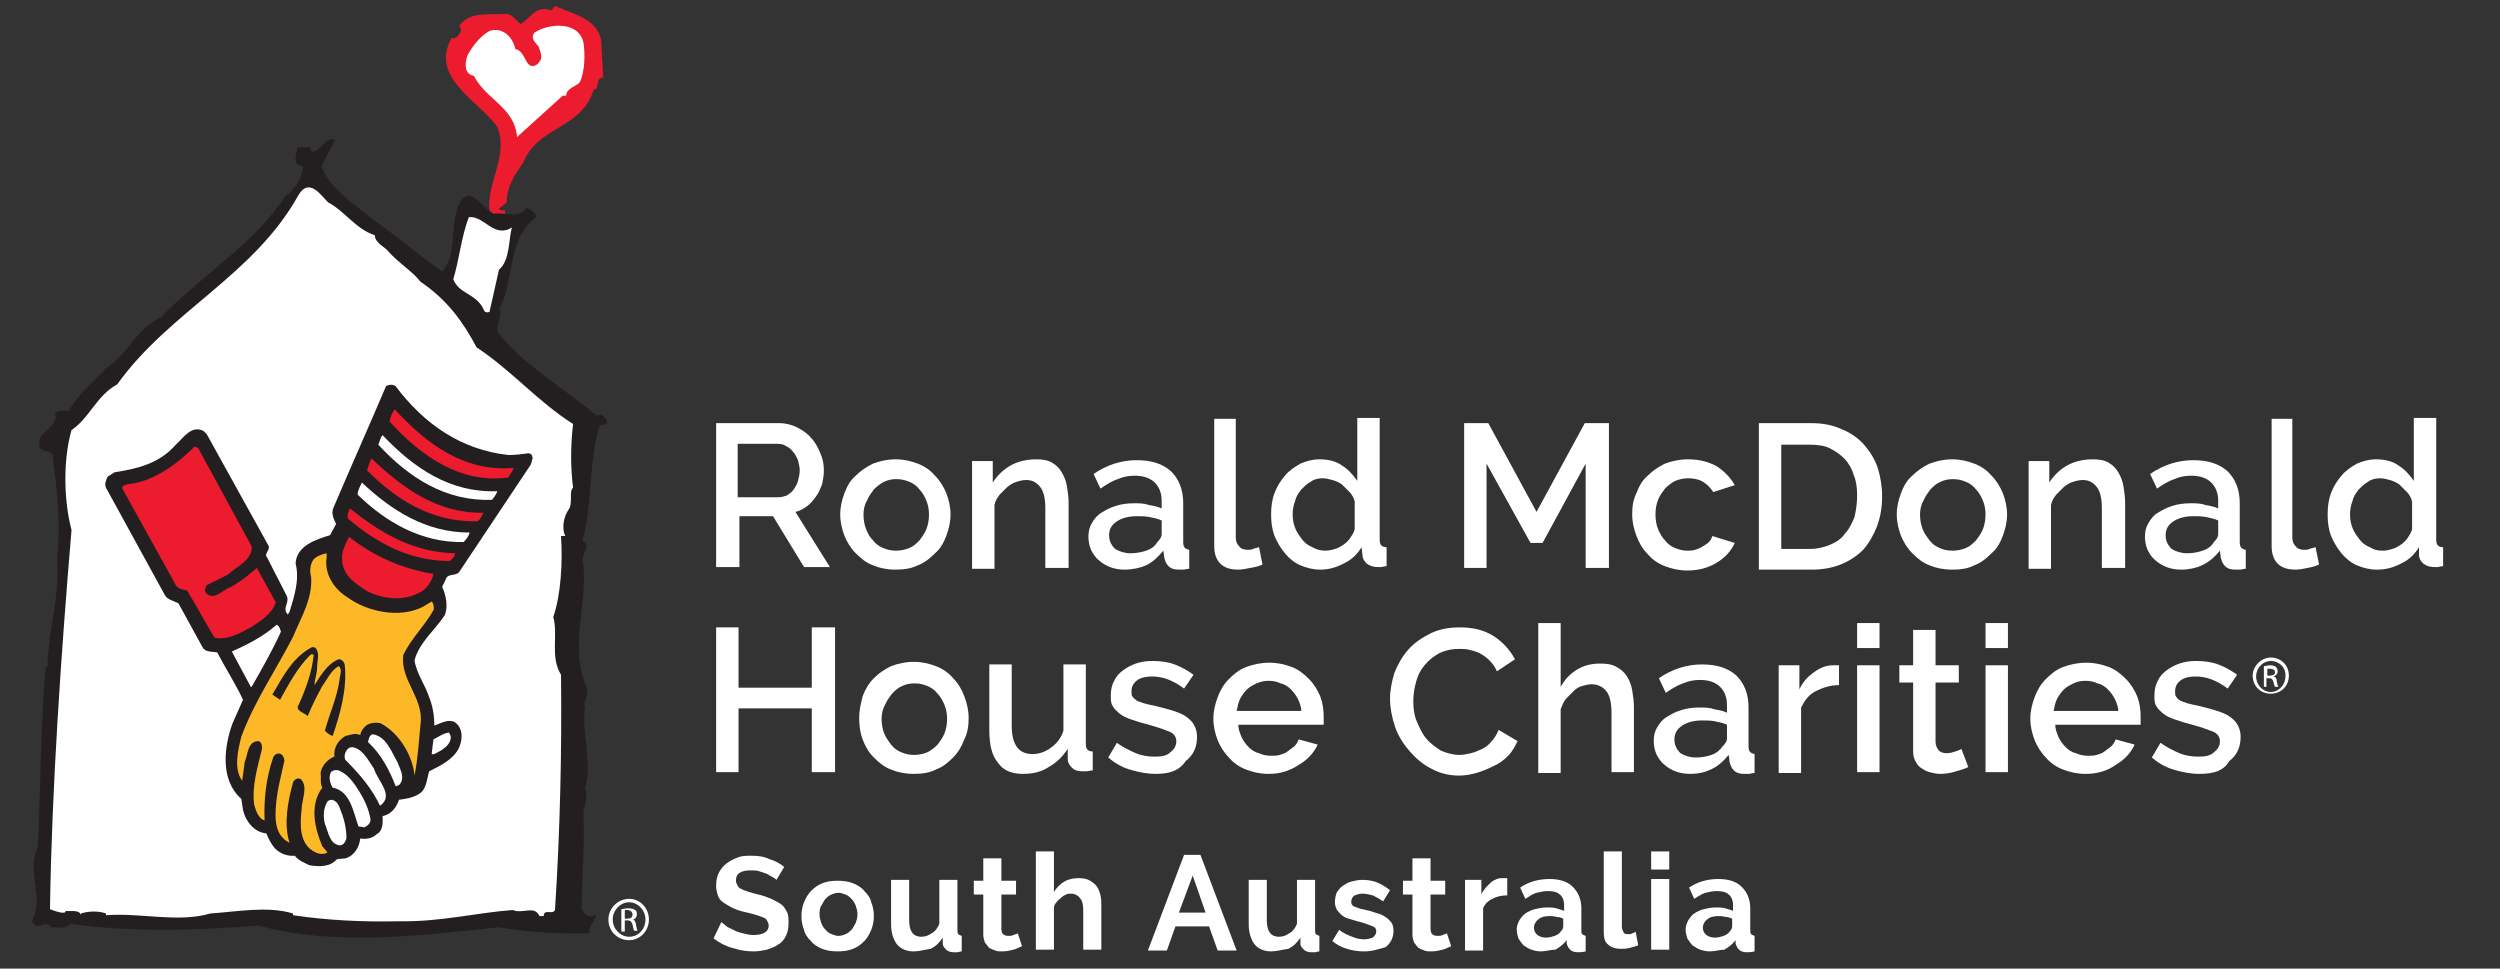 <svg xmlns="http://www.w3.org/2000/svg" xmlns:xlink="http://www.w3.org/1999/xlink" id="Layer_2_00000023265970151176456380000010325163912350066592_" x="0px" y="0px" viewBox="0 0 290.1 112.4" style="enable-background:new 0 0 290.1 112.4;" xml:space="preserve"><rect x="0" y="0" width="290.1" height="112.4" fill="#333333" stroke="none"/><style type="text/css">	.st0{fill:#EC1C2E;}	.st1{fill:#FFFFFF;}	.st2{fill:#231F20;}	.st3{fill:#FCB827;}</style><g>	<path class="st0" d="M69.8,5.5L70,9c-1,0-0.3,1.3-1.1,1.4c-1.5,4.7-6.4,4.1-8.2,8.5c-1,1.4-1.9,2.8-1.9,4.6l-0.9,0.7  c0.1,0.3,0.5,0.2,0.7,0.2v0.9h-1.6c-1.1-3.5,2.2-6.9,0.7-10.6c-2.4-3.2-7.8-5.7-5.3-10.3c0.6,0.2,1-0.5,1.1-0.9  c0-0.2-0.1-0.3-0.2-0.5c1.2-1.8,3.8-1.2,5.5-1.4c0.6,0.1,1.1,0.7,1.6,1.2C61.7,2,62.1,0.6,64,1.2l0.4-0.5  C66.7,1.7,69.9,2.3,69.8,5.5"></path>	<path class="st1" d="M67.7,4.9c0.2,1.3,0.2,3.3-0.4,4.6c-0.3,0.5-1.6,0.7-1.6,1.6h-0.4l-5.3,4.8c-0.3-3.5-3.6-4.3-5-7.1  c-1.3-0.2-1-1.8-0.7-2.5c0.6-1,1.4-2.1,2.5-2.7c1.4-0.5,2.7,0.6,3,2.1c1.3,0.2,1.1,2.6,2.5,1.8c0.8-0.7,0.5-1.2,0.2-2.1  c-0.3-0.4-1-0.9-0.5-1.6C63.6,2.7,67.1,2.4,67.7,4.9"></path>	<path class="st2" d="M37.3,19.3c1,2.7,3.9,4.4,6,6.2c2.9,2,5.3,4.1,8,6c2-2.1,0.6-6.1,2.4-8.5c1.3-1,2.2,1.1,3.6,1.8  c1.3-0.2,3.1,0.6,3.8-0.7c0.4,0.2,1.2,0.7,1.1,1.1c-3.4,2.5-2.5,7.4-4.2,10.5c0.3,1.1-0.5,1.8-0.2,2.9c3.1,3.9,7.6,6.4,11.4,9.6  c0.7-0.3,1.2,0.4,1.3,0.9c-0.3,0-0.5,0.4-0.9,0.2c-1.4,4.7-0.8,9.2-2,13.4c1,0.6,0,1.5,0,2.2c0.8,5-1.7,10,0.5,14.9  c0.3,0.9-0.5,1.6-0.2,2.2c-0.5,2.6,0.9,6.7,0,9.4c0.3,0.7,0.1,1.8-0.2,2.7c0.2,4.2-0.2,7.6-0.2,11.3c0.2,0.7,1,1.3,1.6,0.7  c0.1,0.6-0.9,1.5-0.7,2.2c-3.2,0.1-7.1-0.1-10.5-0.7c-9.2,1-19.3,2.2-27.9-0.2c-7.6,0.6-14.5,0.8-21.9-0.2  c-0.4,0.8-1.5,0.3-2.2,0.4c-0.7-1.1-1.5,0.7-2.2-0.7c1.5-2.8-0.7-5.6,0.7-8.7c0.3-6.7,0.3-14,0.9-20.8h0.2  c0.1-4.6,1.5-8.1,1.1-12.7c0.5-4,0-7.8-0.5-11.9c-0.4-0.7-1.7-0.2-1.5-1.3c-0.4-1.3,2.2-1.8,1.8-3.6c0.4-0.4,1.1-0.2,1.6-0.2  c1-2,2.8-3.3,4.2-4.9c2.7-1.7,3.6-4.7,6.5-6c4.7-4.9,10.7-8.4,14.3-13.9c1.3-1,1.9-2,2.2-3.6c-1.4-0.1-0.8-1.3-0.7-2.2h1.5  c0,0.2,0.1,0.4,0.2,0.5c1.2,0,1.3-1.7,2.7-1.4L37.3,19.3z"></path>	<path class="st1" d="M38.1,23.5c1.9,1,3.2,3.1,5.4,3.8c0,0.9,1.2,1.4,1.5,1.8c1.2,1.4,2.9,2.4,3.8,3.6c3.1,2.1,4.9,4.6,6.5,7.6  c4.2,2.8,7.1,6.3,11.2,8.9c-0.3,2.6-0.3,5,0,7.4c-0.5,0.4,0,1.8-0.5,2.5c-0.5,0.7-0.9,2.1-0.4,3.1h-0.5c0.2,3,0,6.8-0.9,9.4  c0.6,2.1-0.4,4.6,0.9,6.7c0.1,8.9-0.1,18-0.7,27.3c-0.3,0.6-1.3-0.2-1.3,0.7h-0.5c-0.6-1.3-1.9-0.2-3.1-0.7  c-4.2,0.3-8.4,1.4-13.2,1.3c-4.2,0.1-8.3-0.1-12.3-0.7v-0.2c-3-0.9-6.5-0.2-9.6,0c-3.7,1.1-8-0.1-12.1,0.2v-0.2  c-0.8-0.3-2-0.3-2.9,0v0.2c-0.2-0.7-1.2-0.4-1.8-0.5c0.1,0.5-1.3,0-1.8-0.2c0.2-13.9,1.3-29.8,2.5-44c-0.9-3.4-1-8.1,0-11.6  c2.1-1.4,2.9-4,5.3-5.3c6.1-8.5,15.8-12.6,21-21.9C35.9,20.4,37.4,22.9,38.1,23.5"></path>	<path class="st1" d="M59.4,26.4c-0.4,1.4-0.2,3.8-1.5,4.9l-1.1,4.9c-0.7,0.2-0.6-0.3-0.9-0.7c-1-1.5-2.7-1.5-3.3-3.1  c0.7-2.3,0.9-4.8,1.8-7.2C56.2,25,57.3,27.7,59.4,26.4"></path>	<path class="st2" d="M45.9,44.8c3.3,4.4,7.6,7.4,13.1,8c0.8,0,1.6-0.1,2.3-0.2c0.3,0,0.5,0.2,0.5,0.6l-0.2,0.7l-8.2,12.3  c-0.4,0.8-1.5,0.2-1.7,1.1l-0.4,0.8c0.5,1,0.7,2.4,0.3,3.3c-1.2,1.8-2.9,3.1-3.5,5.2c0.2,1.5,1.2,2.8,1.7,4.3  c0.4,1,0.6,2.1,0.6,3.3c0.8-0.3,2-1,2.7-0.1c0.7,0.8,0.5,2,0.1,2.8c-0.7,1.3-2.2,2-3.4,2.6c-0.3,1-0.3,2.2-1.3,2.7  c-0.7,0.4-1.4,0.5-2.2,0.6c-0.3,0.9-0.9,1.7-1.9,1.9c0,0.7,0.1,1.7-0.7,2.1c-0.5,0.5-1.2,0.6-1.9,0.5c-0.1,1-0.7,2-1.7,2.3l-1,0.1  c-0.8,0.9-2,0.9-3.2,0.7c-0.6-0.3-1.2-0.5-1.7-1.1c-1,0.1-2-0.4-2.5-1.1c-0.3-0.4-0.6-1-0.8-1.5c-1.4-0.1-2.4-1.4-2.7-2.7L28,92.7  c-2.5-2.2-2-6.1-1-8.8l1.2-2.7c-0.9-1.9-2-3.6-3-5.5c-0.6-0.1-1.4,0-1.7-0.6l-2.8-5.1c-0.6-0.3-1.3-0.4-1.6-1l-6.8-12.4  c-0.2-0.4,0-0.9,0.2-1.3l0.8-0.5c2.6-0.4,5.2-1,7.1-3.2c0.9-0.8,1.8-2.3,3.2-1.6l0.4,0.4l7.2,13c0.1,0.5-0.6,0.9-0.2,1.3l2.3,4.5  c0.3,0.8-0.6,1.4,0.1,2.1l0.2-0.3c0.5-1.7,1.2-3.7,0.7-5.6c0.1-2.1,2.4-2.8,4-3.3l0.7-1.3c-0.3-0.6-0.6-1.3-0.3-1.9  c2-4.7,4.1-9.4,6.1-14.1C45.2,44.6,45.6,44.6,45.9,44.8"></path>	<path class="st0" d="M59.6,54.3c-0.1,0.4-0.4,0.7-0.6,1.1c-5.5,0.8-10.2-2.5-13.8-6.5c0.1-0.5,0.3-1,0.6-1.4  C49.3,51.3,53.7,54.8,59.6,54.3"></path>	<path class="st1" d="M57.7,57c-0.1,0.4-0.4,0.7-0.6,1c-5.4,0.2-9.7-2.6-13.2-6.4c0.2-0.4,0.2-0.8,0.5-1.1  C48,54.3,52.2,57.2,57.7,57"></path>	<path class="st0" d="M56.1,59.5c-0.2,0.3-0.4,1.1-1,1c-5.1,0-9.1-2.5-12.5-5.9c0.1-0.5,0.3-0.9,0.5-1.4  C46.7,56.6,50.7,59.6,56.1,59.5"></path>	<path class="st0" d="M29.2,63.4c0.1,1.6-1.7,2.3-2.8,3.3L24,67.9c-0.2,0.3-0.3,0.6-0.1,0.9c0.9,1,2-0.4,2.9-0.7  c1.1-0.6,2.1-1.4,3-2.2l2.2,4c-0.4,1.3-1.8,2.2-2.9,2.9c-1.3,0.7-2.7,1.5-4.2,1.2c-1.1-1.8-2.1-3.7-3.2-5.5  c-0.6-0.1-1.2-0.2-1.4-0.8l-6.1-11c-0.1-0.4,0.4-0.4,0.6-0.5c3-0.3,5.7-2.3,7.8-4.4L23,52L29.2,63.4z"></path>	<path class="st1" d="M54.5,61.8c-0.1,0.4-0.4,0.8-0.7,1.1c-4.9,0.1-9-2.3-12.3-5.5c0-0.5,0.3-1,0.5-1.4  C45.4,59.2,49.4,61.8,54.5,61.8"></path>	<path class="st0" d="M52.8,64.2c0,0.4-0.3,0.6-0.6,0.9c-4.7,0-8.5-2.1-11.8-4.9c-0.2-0.4,0.1-0.9,0.2-1.2  C44.1,61.8,47.9,64.1,52.8,64.2"></path>	<path class="st0" d="M50.3,66.6c-0.2,0.9-0.8,1.8-1.7,2.2c-1.9,1-4.2,0.7-6-0.2c-1.4-0.9-2.8-1.8-2.9-3.6c-0.1-1,0.4-1.9,0.8-2.7  C43.3,64.5,46.6,66,50.3,66.6"></path>	<path class="st3" d="M37.9,64.7c-0.3,1.9,0.9,3.7,2.4,4.6c2.3,1.7,6.1,2.5,8.8,1.1l1-0.6c0.2,0.2,0.3,0.7,0.2,1  c-1,1.8-2.6,3.3-3.5,5.2c-0.4,2.9,2.4,5,2,8c-0.2,2-0.3,4-0.7,6c-0.2-2.3-1.8-5-4-6.1c-0.6-0.1-1.1,0-1.5,0.2  c-0.4,0.3-0.7,0.7-0.8,1.2c-0.6-0.3-1.2,0-1.7,0.1c-0.9,0.5-1.4,1.4-1.3,2.4c-0.8,0.3-1.5,1.1-1.6,1.9c0.1,0.6-0.1,1.2,0.2,1.7  c-1.5,2-0.9,4.7,0,6.8l0.6,0.7c-0.4,0.3-1,0.2-1.4,0c-1.9-0.9-1.8-3.2-1.6-5c0-1.1,0.8-2.6-0.1-3.5c-0.4-0.2-0.8,0.1-0.9,0.4  c-0.6,2.2-1.1,4.8-0.4,7C32,97,31.9,95.3,32,93.8c0.1-1.9,0.6-3.7,1-5.5c0-0.3-0.1-0.6-0.4-0.8c-0.4-0.2-0.8,0.1-0.9,0.4  c-0.8,2.3-1.1,4.8-1,7.3c-0.7-0.2-1-1.1-1.2-1.8c-0.3-2.2,0.4-4.4,0.9-6.5c0-0.3,0-0.9-0.5-0.9c-1.2,0.1-1.1,1.5-1.5,2.4l-0.3,2.2  c-1-1.4-0.5-3.5-0.1-5.1c1.5-4.1,4-7.7,6-11.6c0.9-2.2,2.3-4.4,2.1-7c-0.2-0.6-0.1-1.5,0.3-2c0.4-0.4,1-0.6,1.5-0.7L37.9,64.7z"></path>	<path class="st1" d="M32.6,73.3c-1,2.2-2.2,4.3-3.4,6.4l-0.1,0l-2.2-4.1c1.8-0.8,3.6-1.7,5.2-3.1C32.4,72.6,32.5,73,32.6,73.3"></path>	<path class="st2" d="M36.8,77.4c0,0.8-0.3,1.4-0.3,2.1c0.7-1.1,1.5-2.5,2.8-3c0.4,0,0.6,0.3,0.7,0.6c0.3,2.8-0.5,5.7-1.4,8.3  c-0.3-0.1-0.6-0.3-0.9-0.6c0.5-1.9,1.4-3.8,1.7-5.9c0-0.5,0.4-1.2-0.1-1.6c-0.9,0.5-1.3,1.5-1.9,2.3c-0.6,1.1-1.2,2.3-1.7,3.5  c-0.3-0.4-1.6-0.6-1-1.4c0.8-1.8,1.5-3.7,1.7-5.7c-0.1-0.1-0.3-0.1-0.4,0c-1.5,1.5-2.5,3.4-3.5,5.2l-0.9-0.6c1.2-2,2.3-4.3,4.6-5.5  c0.2,0,0.4,0,0.5,0.2C37.1,75.9,36.8,76.7,36.8,77.4"></path>	<path class="st1" d="M52.3,85.4c0.1,1.1-1.1,1.7-1.9,2.1c-0.1,0-0.3,0.1-0.3-0.1l0.2-1.6c0.6-0.3,1.1-0.7,1.8-0.8L52.3,85.4z"></path>	<path class="st1" d="M46.1,88.4c0.3,0.8,1,1.9,0.2,2.7c-0.2,0-0.2,0.2-0.4,0.1c-0.7-1.8-1.6-3.6-3.2-5.1c0.1-0.3,0.1-0.7,0.5-0.9  C44.8,85.4,45.4,87.2,46.1,88.4"></path>	<path class="st1" d="M43.4,89.2c0.4,1.4,2.4,3.1,0.7,4.3c-0.9-1.9-2.2-3.5-4-5.3c-0.2-0.3-0.1-0.8,0.1-1.1c0.2-0.3,0.4-0.4,0.7-0.4  C42.1,86.9,42.7,88.2,43.4,89.2"></path>	<path class="st1" d="M41.6,91.7c0.7,1.1,1.2,2.2,1.4,3.4c0,0.4-0.3,0.7-0.7,0.9l-0.7-0.1c-0.6-1.6-0.9-4.1-3-4.5  c-0.3-0.5-0.5-1.2-0.2-1.8c0.3-0.3,0.8-0.3,1.1-0.1C40.4,89.9,41.1,90.9,41.6,91.7"></path>	<path class="st1" d="M39.4,93.7c0.5,1.2,0.8,2.3,0.8,3.6c-0.1,0.3-0.3,0.8-0.8,0.8c-1.2-0.2-1.3-1.6-1.7-2.5  c-0.2-0.8-0.2-1.8,0.3-2.6C38.6,92.5,39.2,93.1,39.4,93.7"></path>	<path class="st1" d="M73,104.3c1.3,0,2.3,1.1,2.3,2.4c0,1.3-1,2.4-2.3,2.4c-1.3,0-2.4-1-2.4-2.4C70.6,105.4,71.7,104.3,73,104.3  L73,104.3z M73,104.7c-1,0-1.9,0.9-1.9,2c0,1.1,0.9,2,1.9,2c1.1,0,1.9-0.9,1.9-2C74.9,105.6,74,104.7,73,104.7L73,104.7z   M72.5,108.1h-0.4v-2.6c0.2,0,0.4-0.1,0.8-0.1c0.4,0,0.7,0.1,0.8,0.2c0.2,0.1,0.2,0.3,0.2,0.5c0,0.3-0.2,0.6-0.5,0.6v0  c0.2,0,0.4,0.3,0.4,0.6c0.1,0.4,0.1,0.6,0.2,0.7h-0.4c-0.1-0.1-0.1-0.3-0.2-0.7c-0.1-0.3-0.2-0.5-0.6-0.5h-0.3V108.1z M72.5,106.6  h0.3c0.3,0,0.6-0.1,0.6-0.5c0-0.2-0.2-0.5-0.6-0.5c-0.1,0-0.2,0-0.3,0V106.6z"></path>	<path class="st1" d="M83.1,65.9V49.1h7.3c0.8,0,1.5,0.2,2.1,0.5c0.6,0.3,1.2,0.7,1.6,1.2c0.5,0.5,0.8,1.1,1.1,1.8  c0.3,0.7,0.4,1.3,0.4,2c0,0.6-0.1,1.1-0.2,1.6c-0.2,0.5-0.4,1-0.7,1.4c-0.3,0.4-0.6,0.8-1,1.1c-0.4,0.3-0.9,0.6-1.4,0.7l4,6.4h-3  l-3.6-5.9h-3.9v5.9H83.1z M85.7,57.7h4.6c0.4,0,0.7-0.1,1-0.2c0.3-0.2,0.6-0.4,0.8-0.7c0.2-0.3,0.4-0.6,0.5-1  c0.1-0.4,0.2-0.8,0.2-1.2c0-0.4-0.1-0.8-0.2-1.2c-0.2-0.4-0.3-0.7-0.6-1c-0.2-0.3-0.5-0.5-0.9-0.7c-0.3-0.2-0.7-0.2-1-0.2h-4.5  V57.7z"></path>	<path class="st1" d="M103.9,66.1c-1,0-1.9-0.2-2.6-0.5c-0.8-0.3-1.4-0.8-2-1.4c-0.6-0.6-1-1.3-1.3-2c-0.3-0.8-0.5-1.6-0.5-2.5  c0-0.9,0.2-1.7,0.5-2.5c0.3-0.8,0.7-1.5,1.3-2c0.6-0.6,1.2-1,2-1.4c0.8-0.3,1.7-0.5,2.6-0.5c1,0,1.8,0.2,2.6,0.5  c0.8,0.3,1.5,0.8,2,1.4c0.6,0.6,1,1.3,1.3,2c0.3,0.8,0.5,1.6,0.5,2.5c0,0.9-0.2,1.7-0.5,2.5c-0.3,0.8-0.7,1.5-1.3,2  c-0.6,0.6-1.2,1.1-2,1.4C105.7,66,104.8,66.1,103.9,66.1 M100.2,59.7c0,0.6,0.1,1.2,0.3,1.7c0.2,0.5,0.4,0.9,0.8,1.3  c0.3,0.4,0.7,0.7,1.2,0.9c0.5,0.2,0.9,0.3,1.5,0.3c0.5,0,1-0.1,1.5-0.3c0.5-0.2,0.8-0.5,1.2-0.9c0.3-0.4,0.6-0.8,0.8-1.3  c0.2-0.5,0.3-1.1,0.3-1.7c0-0.6-0.1-1.1-0.3-1.6c-0.2-0.5-0.5-1-0.8-1.3c-0.3-0.4-0.7-0.7-1.2-0.9c-0.5-0.2-0.9-0.3-1.5-0.3  c-0.5,0-1,0.1-1.4,0.3c-0.4,0.2-0.8,0.5-1.2,0.9c-0.3,0.4-0.6,0.8-0.8,1.3C100.3,58.6,100.2,59.2,100.2,59.7"></path>	<path class="st1" d="M123.9,65.9h-2.6V59c0-1.2-0.2-2-0.6-2.5c-0.4-0.5-0.9-0.8-1.6-0.8c-0.4,0-0.8,0.1-1.1,0.2  c-0.4,0.1-0.7,0.3-1.1,0.6c-0.3,0.3-0.6,0.6-0.9,0.9c-0.3,0.4-0.5,0.7-0.6,1.2v7.4h-2.6V53.5h2.4V56c0.5-0.8,1.2-1.5,2.1-2  c0.9-0.5,1.9-0.7,3-0.7c0.7,0,1.3,0.1,1.8,0.4c0.5,0.3,0.8,0.6,1.1,1.1c0.3,0.5,0.5,1,0.6,1.6c0.1,0.6,0.2,1.3,0.2,1.9V65.9z"></path>	<path class="st1" d="M130.5,66.1c-0.6,0-1.2-0.1-1.7-0.3c-0.5-0.2-1-0.5-1.3-0.8c-0.4-0.3-0.7-0.8-0.9-1.2c-0.2-0.5-0.3-1-0.3-1.5  c0-0.6,0.1-1.1,0.4-1.6c0.3-0.5,0.6-0.9,1.1-1.2c0.5-0.3,1-0.6,1.7-0.8c0.6-0.2,1.3-0.3,2.1-0.3c0.6,0,1.2,0,1.7,0.2  c0.6,0.1,1.1,0.2,1.5,0.4v-0.9c0-0.9-0.3-1.6-0.8-2.1c-0.5-0.5-1.3-0.8-2.3-0.8c-0.7,0-1.3,0.1-2,0.4c-0.6,0.2-1.3,0.6-2,1.1  l-0.8-1.7c1.6-1.1,3.3-1.6,5-1.6c1.7,0,3,0.4,4,1.3c0.9,0.9,1.4,2.1,1.4,3.7v4.5c0,0.6,0.2,0.8,0.7,0.9v2.2c-0.3,0-0.5,0.1-0.7,0.1  c-0.2,0-0.4,0-0.5,0c-0.5,0-0.9-0.1-1.2-0.4c-0.3-0.3-0.4-0.6-0.5-1l-0.1-0.8c-0.6,0.7-1.2,1.3-2,1.7  C132.3,65.9,131.4,66.1,130.5,66.1 M131.2,64.2c0.6,0,1.2-0.1,1.8-0.3c0.6-0.2,1-0.5,1.3-1c0.3-0.3,0.5-0.6,0.5-0.9v-1.6  c-0.4-0.2-0.9-0.3-1.4-0.4c-0.5-0.1-1-0.1-1.5-0.1c-0.9,0-1.7,0.2-2.3,0.6c-0.6,0.4-0.9,0.9-0.9,1.6c0,0.6,0.2,1.1,0.7,1.6  C129.9,64,130.5,64.2,131.2,64.2"></path>	<path class="st1" d="M140.8,48.6h2.6v13.7c0,0.5,0.1,0.8,0.4,1.1c0.2,0.3,0.6,0.4,1,0.4c0.2,0,0.4,0,0.6-0.1  c0.2-0.1,0.4-0.1,0.7-0.2l0.4,2c-0.4,0.2-0.8,0.3-1.4,0.4c-0.5,0.1-1,0.2-1.4,0.2c-0.9,0-1.6-0.2-2.1-0.7c-0.5-0.5-0.7-1.2-0.7-2.1  V48.6z"></path>	<path class="st1" d="M153.2,66.1c-0.8,0-1.6-0.2-2.3-0.5c-0.7-0.3-1.3-0.8-1.8-1.4s-0.9-1.3-1.2-2c-0.3-0.8-0.4-1.6-0.4-2.5  c0-0.9,0.1-1.7,0.4-2.5c0.3-0.8,0.7-1.4,1.2-2c0.5-0.6,1.1-1,1.8-1.4c0.7-0.3,1.4-0.5,2.2-0.5c1,0,1.9,0.2,2.6,0.7  c0.8,0.5,1.3,1.1,1.8,1.8v-7.3h2.6v14.2c0,0.3,0.1,0.5,0.2,0.6c0.1,0.1,0.3,0.2,0.6,0.2v2.2c-0.3,0-0.5,0.1-0.6,0.1  c-0.2,0-0.3,0-0.4,0c-0.5,0-0.9-0.1-1.3-0.4c-0.3-0.3-0.5-0.6-0.5-1l-0.1-0.9c-0.5,0.8-1.1,1.4-1.9,1.8  C155,65.9,154.1,66.1,153.2,66.1 M153.8,63.9c0.4,0,0.8-0.1,1.1-0.2c0.4-0.1,0.7-0.3,1-0.5c0.3-0.2,0.6-0.5,0.8-0.8  c0.2-0.3,0.4-0.6,0.5-1v-3.2c-0.1-0.4-0.3-0.8-0.6-1.1c-0.3-0.3-0.6-0.6-0.9-0.9c-0.3-0.2-0.7-0.4-1.1-0.5  c-0.4-0.1-0.7-0.2-1.1-0.2c-0.5,0-1,0.1-1.4,0.4c-0.4,0.2-0.8,0.6-1.1,0.9c-0.3,0.4-0.6,0.8-0.7,1.3c-0.2,0.5-0.3,1-0.3,1.6  c0,0.6,0.1,1.1,0.3,1.6c0.2,0.5,0.5,0.9,0.8,1.3c0.3,0.4,0.7,0.7,1.2,0.9C152.8,63.8,153.3,63.9,153.8,63.9"></path>	<polygon class="st1" points="184,65.9 184,53.8 179,63 177.6,63 172.5,53.8 172.5,65.9 169.9,65.9 169.9,49.1 172.7,49.1   178.3,59.4 183.9,49.1 186.7,49.1 186.7,65.9  "></polygon>	<path class="st1" d="M189.4,59.7c0-0.9,0.1-1.7,0.5-2.5c0.3-0.8,0.7-1.5,1.3-2c0.6-0.6,1.2-1,2-1.4c0.8-0.3,1.7-0.5,2.7-0.5  c1.3,0,2.4,0.3,3.3,0.8c0.9,0.6,1.6,1.3,2.1,2.2l-2.5,0.8c-0.3-0.5-0.7-0.9-1.2-1.2c-0.5-0.3-1.1-0.4-1.7-0.4c-0.5,0-1,0.1-1.5,0.3  c-0.4,0.2-0.8,0.5-1.2,0.9c-0.3,0.4-0.6,0.8-0.8,1.3c-0.2,0.5-0.3,1.1-0.3,1.7c0,0.6,0.1,1.2,0.3,1.7c0.2,0.5,0.5,1,0.8,1.3  c0.3,0.4,0.7,0.7,1.2,0.9c0.5,0.2,0.9,0.3,1.4,0.3c0.3,0,0.6,0,0.9-0.1c0.3-0.1,0.6-0.2,0.9-0.4c0.3-0.2,0.5-0.3,0.7-0.5  c0.2-0.2,0.3-0.4,0.4-0.7l2.6,0.8c-0.4,0.9-1.1,1.7-2.1,2.3c-1,0.6-2.1,0.9-3.4,0.9c-1,0-1.8-0.2-2.6-0.5c-0.8-0.3-1.5-0.8-2-1.4  c-0.6-0.6-1-1.3-1.3-2.1C189.6,61.4,189.4,60.6,189.4,59.7"></path>	<path class="st1" d="M204.1,65.9V49.1h6c1.4,0,2.5,0.2,3.6,0.7c1,0.4,1.9,1,2.6,1.8c0.7,0.8,1.2,1.6,1.6,2.7c0.3,1,0.5,2.1,0.5,3.3  c0,1.3-0.2,2.4-0.6,3.5c-0.4,1-0.9,1.9-1.6,2.7c-0.7,0.7-1.6,1.3-2.6,1.7c-1,0.4-2.1,0.6-3.4,0.6H204.1z M215.5,57.5  c0-0.9-0.1-1.7-0.4-2.4c-0.2-0.7-0.6-1.4-1.1-1.9c-0.5-0.5-1.1-0.9-1.7-1.2s-1.5-0.4-2.3-0.4h-3.3v12.1h3.3c0.9,0,1.7-0.2,2.4-0.5  c0.7-0.3,1.3-0.7,1.7-1.3c0.5-0.5,0.8-1.2,1.1-1.9C215.4,59.1,215.5,58.3,215.5,57.5"></path>	<path class="st1" d="M226.5,66.1c-1,0-1.9-0.2-2.6-0.5c-0.8-0.3-1.4-0.8-2-1.4c-0.6-0.6-1-1.3-1.3-2c-0.3-0.8-0.5-1.6-0.5-2.5  c0-0.9,0.2-1.7,0.5-2.5c0.3-0.8,0.7-1.5,1.3-2c0.6-0.6,1.2-1,2-1.4c0.8-0.3,1.7-0.5,2.6-0.5c1,0,1.8,0.2,2.6,0.5  c0.8,0.3,1.5,0.8,2,1.4c0.6,0.6,1,1.3,1.3,2c0.3,0.8,0.5,1.6,0.5,2.5c0,0.9-0.2,1.7-0.5,2.5c-0.3,0.8-0.7,1.5-1.3,2  c-0.6,0.6-1.2,1.1-2,1.4C228.3,66,227.5,66.1,226.5,66.1 M222.8,59.7c0,0.6,0.1,1.2,0.3,1.7c0.2,0.5,0.5,0.9,0.8,1.3  c0.3,0.4,0.7,0.7,1.2,0.9c0.4,0.2,0.9,0.3,1.5,0.3c0.5,0,1-0.1,1.5-0.3c0.5-0.2,0.8-0.5,1.2-0.9c0.3-0.4,0.6-0.8,0.8-1.3  c0.2-0.5,0.3-1.1,0.3-1.7c0-0.6-0.1-1.1-0.3-1.6c-0.2-0.5-0.5-1-0.8-1.3c-0.3-0.4-0.7-0.7-1.2-0.9c-0.5-0.2-0.9-0.3-1.5-0.3  c-0.5,0-1,0.1-1.4,0.3c-0.5,0.2-0.8,0.5-1.2,0.9c-0.3,0.4-0.6,0.8-0.8,1.3C222.9,58.6,222.8,59.2,222.8,59.7"></path>	<path class="st1" d="M246.5,65.9h-2.6V59c0-1.2-0.2-2-0.6-2.5c-0.4-0.5-0.9-0.8-1.6-0.8c-0.4,0-0.8,0.1-1.1,0.2  c-0.4,0.1-0.7,0.3-1.1,0.6c-0.3,0.3-0.6,0.6-0.9,0.9c-0.3,0.4-0.5,0.7-0.6,1.2v7.4h-2.6V53.5h2.4V56c0.5-0.8,1.2-1.5,2.1-2  c0.9-0.5,1.9-0.7,3-0.7c0.7,0,1.3,0.1,1.8,0.4c0.5,0.3,0.8,0.6,1.1,1.1c0.3,0.5,0.5,1,0.6,1.6c0.1,0.6,0.2,1.3,0.2,1.9V65.9z"></path>	<path class="st1" d="M253.1,66.1c-0.6,0-1.2-0.1-1.7-0.3c-0.5-0.2-1-0.5-1.3-0.8c-0.4-0.3-0.7-0.8-0.9-1.2c-0.2-0.5-0.3-1-0.3-1.5  c0-0.6,0.1-1.1,0.4-1.6c0.3-0.5,0.6-0.9,1.1-1.2c0.5-0.3,1-0.6,1.7-0.8c0.6-0.2,1.3-0.3,2.1-0.3c0.6,0,1.2,0,1.7,0.2  c0.6,0.1,1.1,0.2,1.5,0.4v-0.9c0-0.9-0.3-1.6-0.8-2.1c-0.5-0.5-1.3-0.8-2.3-0.8c-0.7,0-1.3,0.1-2,0.4c-0.6,0.2-1.3,0.6-2,1.1  l-0.8-1.7c1.6-1.1,3.3-1.6,5-1.6c1.7,0,3,0.4,4,1.3c0.9,0.9,1.4,2.1,1.4,3.7v4.5c0,0.6,0.2,0.8,0.7,0.9v2.2c-0.3,0-0.5,0.1-0.7,0.1  c-0.2,0-0.4,0-0.5,0c-0.5,0-0.9-0.1-1.2-0.4c-0.3-0.3-0.4-0.6-0.5-1l-0.1-0.8c-0.6,0.7-1.2,1.3-2.1,1.7  C254.9,65.9,254,66.1,253.1,66.1 M253.8,64.2c0.6,0,1.2-0.1,1.8-0.3c0.6-0.2,1-0.5,1.3-1c0.3-0.3,0.5-0.6,0.5-0.9v-1.6  c-0.4-0.2-0.9-0.3-1.4-0.4c-0.5-0.1-1-0.1-1.5-0.1c-0.9,0-1.7,0.2-2.3,0.6c-0.6,0.4-0.9,0.9-0.9,1.6c0,0.6,0.2,1.1,0.7,1.6  C252.5,64,253.1,64.2,253.8,64.2"></path>	<path class="st1" d="M263.4,48.6h2.6v13.7c0,0.5,0.1,0.8,0.4,1.1c0.2,0.3,0.6,0.4,1,0.4c0.2,0,0.4,0,0.6-0.1  c0.2-0.1,0.4-0.1,0.7-0.2l0.4,2c-0.4,0.2-0.8,0.3-1.3,0.4c-0.5,0.1-1,0.2-1.4,0.2c-0.9,0-1.6-0.2-2.1-0.7c-0.5-0.5-0.7-1.2-0.7-2.1  V48.6z"></path>	<path class="st1" d="M275.8,66.1c-0.8,0-1.6-0.2-2.3-0.5c-0.7-0.3-1.3-0.8-1.8-1.4c-0.5-0.6-0.9-1.3-1.2-2  c-0.3-0.8-0.4-1.6-0.4-2.5c0-0.9,0.1-1.7,0.4-2.5c0.3-0.8,0.7-1.4,1.2-2c0.5-0.6,1.1-1,1.8-1.4c0.7-0.3,1.4-0.5,2.2-0.5  c1,0,1.9,0.2,2.6,0.7c0.8,0.5,1.3,1.1,1.8,1.8v-7.3h2.6v14.2c0,0.3,0.1,0.5,0.2,0.6c0.1,0.1,0.3,0.2,0.6,0.2v2.2  c-0.3,0-0.5,0.1-0.6,0.1c-0.2,0-0.3,0-0.4,0c-0.5,0-0.9-0.1-1.3-0.4c-0.3-0.3-0.5-0.6-0.5-1l0-0.9c-0.5,0.8-1.1,1.4-1.9,1.8  C277.7,65.9,276.8,66.1,275.8,66.1 M276.5,63.9c0.4,0,0.8-0.1,1.1-0.2c0.4-0.1,0.7-0.3,1-0.5c0.3-0.2,0.6-0.5,0.8-0.8  c0.2-0.3,0.4-0.6,0.5-1v-3.2c-0.1-0.4-0.3-0.8-0.6-1.1c-0.3-0.3-0.6-0.6-0.9-0.9c-0.3-0.2-0.7-0.4-1.1-0.5  c-0.4-0.1-0.7-0.2-1.1-0.2c-0.5,0-1,0.1-1.4,0.4c-0.4,0.2-0.8,0.6-1.1,0.9c-0.3,0.4-0.6,0.8-0.7,1.3c-0.2,0.5-0.3,1-0.3,1.6  c0,0.6,0.1,1.1,0.3,1.6c0.2,0.5,0.5,0.9,0.8,1.3c0.3,0.4,0.7,0.7,1.2,0.9C275.5,63.8,275.9,63.9,276.5,63.9"></path>	<polygon class="st1" points="96.9,72.8 96.9,89.6 94.2,89.6 94.2,82.2 85.7,82.2 85.7,89.6 83.1,89.6 83.1,72.8 85.7,72.8   85.7,79.8 94.2,79.8 94.2,72.8  "></polygon>	<path class="st1" d="M106,89.8c-1,0-1.9-0.2-2.6-0.5c-0.8-0.3-1.4-0.8-2-1.4c-0.6-0.6-1-1.3-1.3-2.1c-0.3-0.8-0.4-1.6-0.4-2.5  c0-0.9,0.2-1.7,0.4-2.5c0.3-0.8,0.7-1.5,1.3-2.1c0.6-0.6,1.2-1,2-1.4c0.8-0.3,1.7-0.5,2.6-0.5c1,0,1.8,0.2,2.6,0.5  c0.8,0.3,1.5,0.8,2,1.4c0.6,0.6,1,1.3,1.3,2.1c0.3,0.8,0.5,1.6,0.5,2.5c0,0.9-0.1,1.7-0.5,2.5c-0.3,0.8-0.7,1.5-1.3,2.1  c-0.6,0.6-1.2,1.1-2,1.4C107.8,89.7,107,89.8,106,89.8 M102.3,83.4c0,0.6,0.1,1.2,0.3,1.7c0.2,0.5,0.5,0.9,0.8,1.3  c0.3,0.4,0.7,0.7,1.2,0.9c0.5,0.2,0.9,0.3,1.5,0.3c0.5,0,1-0.1,1.5-0.3c0.4-0.2,0.8-0.5,1.2-0.9c0.3-0.4,0.6-0.8,0.8-1.3  c0.2-0.5,0.3-1.1,0.3-1.7c0-0.6-0.1-1.1-0.3-1.6c-0.2-0.5-0.5-1-0.8-1.3c-0.3-0.4-0.7-0.7-1.2-0.9c-0.5-0.2-0.9-0.3-1.5-0.3  c-0.5,0-1,0.1-1.4,0.3c-0.5,0.2-0.8,0.5-1.2,0.9c-0.3,0.4-0.6,0.8-0.8,1.3C102.4,82.3,102.3,82.9,102.3,83.4"></path>	<path class="st1" d="M118.7,89.8c-1.3,0-2.3-0.4-2.9-1.3c-0.7-0.8-1-2.1-1-3.8v-7.6h2.6v7.1c0,2.2,0.8,3.3,2.4,3.3  c0.7,0,1.4-0.2,2.1-0.7c0.7-0.5,1.2-1.1,1.5-2v-7.7h2.6v9.3c0,0.3,0.1,0.5,0.2,0.6c0.1,0.1,0.3,0.2,0.6,0.2v2.2  c-0.3,0-0.5,0.1-0.7,0.1c-0.2,0-0.3,0-0.5,0c-0.5,0-0.9-0.1-1.2-0.4c-0.3-0.3-0.5-0.6-0.5-1l0-1.2c-0.6,0.9-1.3,1.6-2.2,2.1  C120.8,89.6,119.8,89.8,118.7,89.8"></path>	<path class="st1" d="M134.1,89.8c-1,0-2-0.2-3-0.5c-1-0.3-1.8-0.8-2.5-1.4l1-1.7c0.7,0.5,1.5,0.9,2.2,1.2c0.7,0.3,1.5,0.4,2.2,0.4  c0.8,0,1.4-0.1,1.8-0.5c0.4-0.3,0.7-0.7,0.7-1.3c0-0.5-0.3-0.9-0.8-1.1c-0.5-0.2-1.3-0.5-2.4-0.8c-0.8-0.2-1.4-0.4-2-0.6  c-0.6-0.2-1-0.4-1.4-0.7c-0.3-0.3-0.6-0.5-0.8-0.9c-0.2-0.3-0.2-0.7-0.2-1.2c0-0.6,0.1-1.2,0.4-1.7c0.2-0.5,0.6-0.9,1-1.2  c0.4-0.3,0.9-0.6,1.5-0.8c0.6-0.2,1.2-0.3,1.9-0.3c0.9,0,1.8,0.1,2.6,0.4c0.8,0.3,1.5,0.7,2.2,1.2l-1.1,1.6  c-1.2-0.9-2.4-1.4-3.7-1.4c-0.7,0-1.2,0.1-1.7,0.4c-0.4,0.3-0.7,0.7-0.7,1.3c0,0.3,0,0.5,0.1,0.6c0.1,0.2,0.3,0.3,0.5,0.5  c0.2,0.1,0.5,0.2,0.8,0.3c0.3,0.1,0.8,0.2,1.3,0.3c0.8,0.2,1.6,0.4,2.2,0.6c0.6,0.2,1.1,0.4,1.5,0.7c0.4,0.3,0.7,0.6,0.9,1  c0.2,0.4,0.3,0.8,0.3,1.3c0,1.2-0.4,2.1-1.3,2.8C136.8,89.5,135.6,89.8,134.1,89.8"></path>	<path class="st1" d="M147.2,89.8c-1,0-1.8-0.2-2.6-0.5c-0.8-0.3-1.5-0.8-2-1.4c-0.6-0.6-1-1.3-1.3-2c-0.3-0.8-0.5-1.6-0.5-2.5  c0-0.9,0.2-1.7,0.5-2.5c0.3-0.8,0.7-1.5,1.3-2.1c0.6-0.6,1.2-1.1,2-1.4c0.8-0.3,1.7-0.5,2.7-0.5c1,0,1.8,0.2,2.6,0.5  c0.8,0.3,1.4,0.8,2,1.4c0.6,0.6,1,1.3,1.3,2c0.3,0.8,0.4,1.6,0.4,2.4c0,0.2,0,0.4,0,0.5c0,0.2,0,0.3,0,0.4h-9.9  c0,0.6,0.2,1,0.4,1.5c0.2,0.4,0.5,0.8,0.8,1.1c0.3,0.3,0.7,0.6,1.2,0.7c0.4,0.2,0.9,0.3,1.4,0.3c0.3,0,0.7,0,1-0.1  c0.3-0.1,0.7-0.2,0.9-0.4c0.3-0.2,0.5-0.4,0.8-0.6c0.2-0.2,0.4-0.5,0.5-0.8l2.2,0.6c-0.4,0.9-1.1,1.7-2.1,2.3  C149.6,89.5,148.5,89.8,147.2,89.8 M151,82.5c0-0.5-0.2-1-0.4-1.4c-0.2-0.4-0.5-0.8-0.8-1.1c-0.3-0.3-0.7-0.6-1.2-0.7  c-0.4-0.2-0.9-0.3-1.4-0.3c-0.5,0-0.9,0.1-1.4,0.3c-0.4,0.2-0.8,0.4-1.1,0.7c-0.3,0.3-0.6,0.7-0.8,1.1c-0.2,0.4-0.3,0.9-0.4,1.4  H151z"></path>	<path class="st1" d="M161.3,81.1c0-1,0.2-2,0.5-3c0.4-1,0.9-1.9,1.6-2.7c0.7-0.8,1.6-1.4,2.6-1.9c1-0.5,2.2-0.7,3.4-0.7  c1.5,0,2.8,0.3,3.9,1c1.1,0.7,1.9,1.6,2.5,2.7l-2.1,1.4c-0.2-0.5-0.5-0.9-0.9-1.3c-0.3-0.3-0.7-0.6-1.1-0.8  c-0.4-0.2-0.8-0.3-1.2-0.4c-0.4-0.1-0.8-0.1-1.2-0.1c-0.9,0-1.7,0.2-2.3,0.5c-0.7,0.4-1.2,0.8-1.7,1.4c-0.5,0.6-0.8,1.2-1,2  c-0.2,0.7-0.3,1.5-0.3,2.2c0,0.8,0.1,1.6,0.4,2.3c0.3,0.7,0.6,1.4,1.1,2c0.5,0.6,1.1,1,1.7,1.4c0.7,0.3,1.4,0.5,2.2,0.5  c0.4,0,0.8-0.1,1.3-0.2c0.4-0.1,0.9-0.3,1.3-0.5c0.4-0.2,0.8-0.5,1.1-0.9c0.3-0.3,0.6-0.8,0.8-1.3l2.2,1.3  c-0.3,0.6-0.6,1.2-1.1,1.7c-0.5,0.5-1,0.9-1.7,1.2c-0.6,0.3-1.3,0.6-2,0.8c-0.7,0.2-1.4,0.3-2,0.3c-1.2,0-2.3-0.3-3.2-0.8  c-1-0.5-1.8-1.2-2.5-2c-0.7-0.8-1.3-1.7-1.7-2.8C161.5,83.2,161.3,82.1,161.3,81.1"></path>	<path class="st1" d="M189.6,89.6h-2.6v-6.9c0-1.1-0.2-2-0.6-2.5c-0.4-0.5-1-0.8-1.7-0.8c-0.4,0-0.7,0.1-1.1,0.2  c-0.4,0.1-0.7,0.3-1,0.6c-0.3,0.3-0.6,0.6-0.9,0.9c-0.3,0.4-0.4,0.7-0.6,1.2v7.4h-2.6V72.3h2.6v7.4c0.5-0.9,1.1-1.5,1.9-2  c0.8-0.5,1.7-0.7,2.7-0.7c0.8,0,1.4,0.1,1.9,0.4c0.5,0.3,0.9,0.6,1.2,1.1c0.3,0.5,0.5,1,0.6,1.6c0.1,0.6,0.2,1.3,0.2,1.9V89.6z"></path>	<path class="st1" d="M196.1,89.8c-0.6,0-1.2-0.1-1.7-0.3c-0.5-0.2-1-0.5-1.3-0.8c-0.4-0.3-0.7-0.8-0.9-1.2c-0.2-0.5-0.3-1-0.3-1.5  c0-0.6,0.1-1.1,0.4-1.6c0.3-0.5,0.6-0.9,1.1-1.2c0.5-0.3,1-0.6,1.7-0.8c0.6-0.2,1.3-0.3,2.1-0.3c0.6,0,1.2,0,1.7,0.2  c0.6,0.1,1.1,0.2,1.5,0.4v-0.9c0-0.9-0.3-1.6-0.8-2.1c-0.5-0.5-1.3-0.8-2.3-0.8c-0.7,0-1.3,0.1-2,0.4c-0.6,0.2-1.3,0.6-2,1.1  l-0.8-1.7c1.6-1.1,3.3-1.6,5-1.6c1.7,0,3,0.4,4,1.3c0.9,0.9,1.4,2.1,1.4,3.7v4.5c0,0.6,0.2,0.8,0.7,0.9v2.2c-0.3,0-0.5,0.1-0.7,0.1  c-0.2,0-0.4,0-0.5,0c-0.5,0-0.9-0.1-1.2-0.4c-0.3-0.3-0.4-0.6-0.5-1l-0.1-0.8c-0.6,0.7-1.2,1.3-2.1,1.7  C197.9,89.6,197.1,89.8,196.1,89.8 M196.8,87.9c0.6,0,1.2-0.1,1.8-0.3c0.6-0.2,1-0.6,1.3-1c0.3-0.3,0.5-0.6,0.5-0.9v-1.6  c-0.4-0.2-0.9-0.3-1.4-0.4c-0.5-0.1-1-0.1-1.5-0.1c-0.9,0-1.7,0.2-2.3,0.6c-0.6,0.4-0.9,0.9-0.9,1.6c0,0.6,0.2,1.1,0.7,1.6  C195.5,87.7,196.1,87.9,196.8,87.9"></path>	<path class="st1" d="M213.4,79.5c-1,0-1.9,0.3-2.7,0.7c-0.8,0.4-1.3,1.1-1.7,1.9v7.6h-2.6V77.2h2.4V80c0.4-0.9,1-1.5,1.7-2  c0.7-0.5,1.4-0.8,2.2-0.8h0.4c0.1,0,0.2,0,0.3,0V79.5z"></path>	<path class="st1" d="M215.5,72.3h2.6v2.9h-2.6V72.3z M215.5,77.2h2.6v12.4h-2.6V77.2z"></path>	<path class="st1" d="M228.4,89c-0.3,0.2-0.8,0.3-1.4,0.5c-0.6,0.2-1.2,0.3-1.9,0.3c-0.4,0-0.8-0.1-1.2-0.2c-0.4-0.1-0.7-0.3-1-0.5  c-0.3-0.2-0.5-0.5-0.7-0.9c-0.2-0.4-0.2-0.8-0.2-1.3v-7.7h-1.6v-2h1.6v-4.1h2.6v4.1h2.7v2h-2.7v6.9c0,0.4,0.2,0.8,0.4,1  c0.2,0.2,0.5,0.3,0.9,0.3c0.4,0,0.7-0.1,1-0.2c0.3-0.1,0.6-0.2,0.7-0.3L228.4,89z"></path>	<path class="st1" d="M230.4,72.3h2.6v2.9h-2.6V72.3z M230.4,77.2h2.6v12.4h-2.6V77.2z"></path>	<path class="st1" d="M242,89.8c-1,0-1.8-0.2-2.6-0.5c-0.8-0.3-1.5-0.8-2-1.4c-0.6-0.6-1-1.3-1.3-2c-0.3-0.8-0.5-1.6-0.5-2.5  c0-0.9,0.2-1.7,0.5-2.5c0.3-0.8,0.7-1.5,1.3-2.1c0.6-0.6,1.2-1.1,2-1.4c0.8-0.3,1.7-0.5,2.7-0.5c1,0,1.8,0.2,2.6,0.5  c0.8,0.3,1.4,0.8,2,1.4c0.6,0.6,1,1.3,1.3,2c0.3,0.8,0.4,1.6,0.4,2.4c0,0.2,0,0.4,0,0.5c0,0.2,0,0.3,0,0.4h-9.9  c0,0.6,0.2,1,0.4,1.5c0.2,0.4,0.5,0.8,0.8,1.1c0.3,0.3,0.7,0.6,1.2,0.7c0.4,0.2,0.9,0.3,1.4,0.3c0.3,0,0.7,0,1-0.1  c0.3-0.1,0.7-0.2,0.9-0.4c0.3-0.2,0.5-0.4,0.8-0.6c0.2-0.2,0.4-0.5,0.5-0.8l2.2,0.6c-0.4,0.9-1.1,1.7-2.1,2.3  C244.5,89.5,243.3,89.8,242,89.8 M245.8,82.5c0-0.5-0.2-1-0.4-1.4c-0.2-0.4-0.5-0.8-0.8-1.1c-0.3-0.3-0.7-0.6-1.2-0.7  c-0.4-0.2-0.9-0.3-1.4-0.3c-0.5,0-1,0.1-1.4,0.3c-0.4,0.2-0.8,0.4-1.1,0.7c-0.3,0.3-0.6,0.7-0.8,1.1c-0.2,0.4-0.3,0.9-0.4,1.4  H245.8z"></path>	<path class="st1" d="M255.2,89.8c-1,0-2-0.2-3-0.5c-1-0.3-1.8-0.8-2.5-1.4l1-1.7c0.7,0.5,1.5,0.9,2.2,1.2c0.7,0.3,1.5,0.4,2.2,0.4  c0.8,0,1.4-0.1,1.8-0.5c0.4-0.3,0.7-0.7,0.7-1.3c0-0.5-0.3-0.9-0.8-1.1c-0.5-0.2-1.3-0.5-2.4-0.8c-0.8-0.2-1.4-0.4-2-0.6  c-0.6-0.2-1-0.4-1.4-0.7c-0.3-0.3-0.6-0.5-0.8-0.9c-0.2-0.3-0.2-0.7-0.2-1.2c0-0.6,0.1-1.2,0.4-1.7c0.2-0.5,0.6-0.9,1-1.2  c0.4-0.3,0.9-0.6,1.5-0.8c0.6-0.2,1.2-0.3,1.9-0.3c0.9,0,1.8,0.1,2.6,0.4c0.8,0.3,1.5,0.7,2.2,1.2l-1.1,1.6  c-1.2-0.9-2.4-1.4-3.7-1.4c-0.7,0-1.2,0.1-1.7,0.4c-0.4,0.3-0.7,0.7-0.7,1.3c0,0.3,0,0.5,0.1,0.6c0.1,0.2,0.2,0.3,0.5,0.5  c0.2,0.1,0.5,0.2,0.8,0.3c0.3,0.1,0.8,0.2,1.3,0.3c0.8,0.2,1.6,0.4,2.2,0.6c0.6,0.2,1.1,0.4,1.5,0.7c0.4,0.3,0.7,0.6,0.9,1  c0.2,0.4,0.3,0.8,0.3,1.3c0,1.2-0.4,2.1-1.3,2.8C258,89.5,256.8,89.8,255.2,89.8"></path>	<path class="st1" d="M263.5,76.3c1.2,0,2.1,0.9,2.1,2.1c0,1.2-0.9,2.1-2.1,2.1c-1.2,0-2.1-0.9-2.1-2.1  C261.4,77.3,262.4,76.3,263.5,76.3L263.5,76.3z M263.5,76.7c-0.9,0-1.7,0.8-1.7,1.8c0,1,0.8,1.8,1.7,1.8c0.9,0,1.7-0.8,1.7-1.8  C265.3,77.5,264.5,76.7,263.5,76.7L263.5,76.7z M263.1,79.7h-0.4v-2.4c0.2,0,0.4-0.1,0.7-0.1c0.4,0,0.6,0.1,0.7,0.2  c0.1,0.1,0.2,0.3,0.2,0.5c0,0.3-0.2,0.5-0.5,0.6v0c0.2,0,0.4,0.2,0.4,0.6c0.1,0.4,0.1,0.5,0.2,0.6h-0.4c-0.1-0.1-0.1-0.3-0.2-0.6  c-0.1-0.3-0.2-0.4-0.5-0.4h-0.3V79.7z M263.1,78.4h0.3c0.3,0,0.6-0.1,0.6-0.4c0-0.2-0.2-0.4-0.6-0.4c-0.1,0-0.2,0-0.3,0V78.4z"></path>	<g>		<path class="st1" d="M90.1,102.1c-0.1-0.1-0.2-0.2-0.4-0.3c-0.2-0.1-0.4-0.2-0.7-0.4c-0.3-0.1-0.6-0.2-0.9-0.3   c-0.3-0.1-0.6-0.1-1-0.1c-0.6,0-1,0.1-1.3,0.3c-0.3,0.2-0.4,0.5-0.4,0.9c0,0.2,0.1,0.4,0.2,0.6c0.1,0.2,0.3,0.3,0.5,0.4   c0.2,0.1,0.5,0.2,0.8,0.3c0.3,0.1,0.7,0.2,1.1,0.3c0.5,0.1,1,0.3,1.5,0.5c0.4,0.2,0.8,0.4,1.1,0.6c0.3,0.2,0.5,0.5,0.7,0.9   c0.2,0.3,0.2,0.8,0.2,1.3c0,0.6-0.1,1.1-0.3,1.5c-0.2,0.4-0.5,0.8-0.9,1c-0.4,0.3-0.8,0.4-1.3,0.6c-0.5,0.1-1,0.2-1.5,0.2   c-0.8,0-1.6-0.1-2.5-0.4c-0.8-0.2-1.5-0.6-2.2-1.1l0.9-1.9c0.1,0.1,0.3,0.2,0.5,0.4c0.2,0.2,0.5,0.3,0.9,0.5   c0.3,0.2,0.7,0.3,1.1,0.4c0.4,0.1,0.8,0.2,1.2,0.2c1.2,0,1.8-0.4,1.8-1.1c0-0.2-0.1-0.4-0.2-0.6c-0.1-0.2-0.3-0.3-0.6-0.4   c-0.2-0.1-0.6-0.2-0.9-0.3c-0.4-0.1-0.7-0.2-1.2-0.3c-0.5-0.1-1-0.3-1.4-0.5c-0.4-0.2-0.7-0.4-1-0.6c-0.3-0.2-0.5-0.5-0.6-0.8   c-0.1-0.3-0.2-0.7-0.2-1.1c0-0.6,0.1-1.1,0.3-1.5c0.2-0.4,0.5-0.8,0.9-1.1c0.4-0.3,0.8-0.5,1.3-0.7c0.5-0.2,1-0.2,1.6-0.2   c0.8,0,1.5,0.1,2.1,0.4c0.7,0.2,1.2,0.5,1.7,0.9L90.1,102.1z"></path>		<path class="st1" d="M97.2,110.4c-0.7,0-1.3-0.1-1.8-0.3c-0.5-0.2-1-0.5-1.3-0.9c-0.4-0.4-0.7-0.8-0.8-1.3c-0.2-0.5-0.3-1-0.3-1.6   c0-0.6,0.1-1.1,0.3-1.6c0.2-0.5,0.5-1,0.8-1.3c0.4-0.4,0.8-0.7,1.3-0.9c0.5-0.2,1.1-0.3,1.8-0.3s1.3,0.1,1.8,0.3   c0.5,0.2,1,0.5,1.3,0.9c0.4,0.4,0.7,0.8,0.8,1.3c0.2,0.5,0.3,1,0.3,1.6c0,0.6-0.1,1.1-0.3,1.6c-0.2,0.5-0.5,1-0.8,1.3   c-0.4,0.4-0.8,0.7-1.3,0.9S97.9,110.4,97.2,110.4z M95.1,106.1c0,0.4,0.1,0.7,0.2,1s0.3,0.6,0.5,0.8c0.2,0.2,0.4,0.4,0.7,0.5   c0.3,0.1,0.5,0.2,0.8,0.2c0.3,0,0.6-0.1,0.8-0.2c0.3-0.1,0.5-0.3,0.7-0.5c0.2-0.2,0.3-0.5,0.5-0.8c0.1-0.3,0.2-0.6,0.2-1   c0-0.4-0.1-0.7-0.2-1c-0.1-0.3-0.3-0.6-0.5-0.8c-0.2-0.2-0.4-0.4-0.7-0.5c-0.3-0.1-0.5-0.2-0.8-0.2c-0.3,0-0.6,0.1-0.8,0.2   c-0.3,0.1-0.5,0.3-0.7,0.5c-0.2,0.2-0.3,0.5-0.5,0.8S95.1,105.8,95.1,106.1z"></path>		<path class="st1" d="M106,110.4c-0.8,0-1.5-0.3-1.9-0.8c-0.4-0.5-0.7-1.3-0.7-2.4v-5.1h2.1v4.7c0,1.3,0.5,1.9,1.4,1.9   c0.4,0,0.8-0.1,1.2-0.4c0.4-0.2,0.7-0.6,0.9-1.1v-5.1h2.1v5.8c0,0.2,0,0.4,0.1,0.5c0.1,0.1,0.2,0.1,0.4,0.2v1.8   c-0.2,0-0.4,0.1-0.5,0.1c-0.1,0-0.3,0-0.4,0c-0.4,0-0.7-0.1-0.9-0.3c-0.2-0.2-0.4-0.4-0.4-0.7l0-0.7c-0.4,0.6-0.8,1-1.4,1.3   C107.3,110.2,106.7,110.4,106,110.4z"></path>		<path class="st1" d="M118.6,109.8c-0.3,0.1-0.6,0.3-1,0.4c-0.4,0.1-0.8,0.2-1.3,0.2c-0.3,0-0.6,0-0.8-0.1   c-0.3-0.1-0.5-0.2-0.7-0.3c-0.2-0.2-0.3-0.4-0.5-0.6c-0.1-0.3-0.2-0.6-0.2-0.9v-4.7h-1.1v-1.6h1.1v-2.6h2.1v2.6h1.7v1.6h-1.7v4   c0,0.3,0.1,0.5,0.2,0.6c0.1,0.1,0.3,0.2,0.6,0.2c0.2,0,0.4,0,0.6-0.1c0.2-0.1,0.4-0.1,0.5-0.2L118.6,109.8z"></path>		<path class="st1" d="M127.8,110.2h-2.1v-4.6c0-0.6-0.1-1.1-0.4-1.4c-0.2-0.3-0.6-0.5-1-0.5c-0.2,0-0.4,0-0.6,0.1   c-0.2,0.1-0.4,0.2-0.6,0.4c-0.2,0.2-0.4,0.3-0.5,0.5c-0.2,0.2-0.3,0.4-0.3,0.7v4.8h-2.1V98.8h2.1v4.7c0.3-0.5,0.7-0.9,1.2-1.2   c0.5-0.3,1.1-0.4,1.7-0.4c0.5,0,1,0.1,1.3,0.3c0.3,0.2,0.6,0.4,0.8,0.7c0.2,0.3,0.3,0.6,0.4,1c0.1,0.4,0.1,0.8,0.1,1.2V110.2z"></path>		<path class="st1" d="M137.4,99.2h1.9l4.2,11.1h-2.2l-1-2.8h-3.9l-1,2.8h-2.2L137.4,99.2z M139.9,105.9l-1.5-4.3l-1.6,4.3H139.9z"></path>		<path class="st1" d="M147.5,110.4c-0.8,0-1.5-0.3-1.9-0.8c-0.4-0.5-0.7-1.3-0.7-2.4v-5.1h2.1v4.7c0,1.3,0.5,1.9,1.4,1.9   c0.4,0,0.8-0.1,1.2-0.4c0.4-0.2,0.7-0.6,0.9-1.1v-5.1h2.1v5.8c0,0.2,0,0.4,0.1,0.5c0.1,0.1,0.2,0.1,0.4,0.2v1.8   c-0.2,0-0.4,0.1-0.5,0.1c-0.1,0-0.3,0-0.4,0c-0.4,0-0.7-0.1-0.9-0.3c-0.2-0.2-0.4-0.4-0.4-0.7l0-0.7c-0.4,0.6-0.8,1-1.4,1.3   C148.8,110.2,148.1,110.4,147.5,110.4z"></path>		<path class="st1" d="M158.3,110.4c-0.7,0-1.4-0.1-2-0.3c-0.7-0.2-1.2-0.5-1.7-0.9l0.8-1.3c0.5,0.4,1,0.6,1.5,0.8   c0.5,0.2,0.9,0.3,1.4,0.3c0.4,0,0.7-0.1,1-0.2c0.2-0.2,0.4-0.4,0.4-0.7c0-0.3-0.1-0.5-0.4-0.6c-0.3-0.1-0.7-0.3-1.4-0.5   c-0.5-0.1-1-0.3-1.4-0.4c-0.4-0.1-0.7-0.3-0.9-0.5c-0.2-0.2-0.4-0.4-0.5-0.6c-0.1-0.2-0.2-0.5-0.2-0.8c0-0.4,0.1-0.8,0.2-1.1   c0.2-0.3,0.4-0.6,0.7-0.8c0.3-0.2,0.6-0.4,1-0.5c0.4-0.1,0.8-0.2,1.3-0.2c0.6,0,1.2,0.1,1.7,0.3c0.5,0.2,1,0.5,1.5,0.9l-0.8,1.3   c-0.4-0.3-0.8-0.5-1.2-0.7c-0.4-0.1-0.8-0.2-1.2-0.2c-0.4,0-0.6,0.1-0.9,0.2c-0.2,0.1-0.4,0.4-0.4,0.7c0,0.1,0,0.3,0.1,0.4   c0.1,0.1,0.1,0.2,0.3,0.2c0.1,0.1,0.3,0.1,0.5,0.2c0.2,0.1,0.5,0.1,0.8,0.2c0.6,0.1,1,0.3,1.4,0.4c0.4,0.1,0.7,0.3,1,0.5   c0.3,0.2,0.4,0.4,0.6,0.6c0.1,0.2,0.2,0.5,0.2,0.9c0,0.8-0.3,1.4-0.9,1.9C160.1,110.1,159.3,110.4,158.3,110.4z"></path>		<path class="st1" d="M168.4,109.8c-0.3,0.1-0.6,0.3-1,0.4c-0.4,0.1-0.8,0.2-1.3,0.2c-0.3,0-0.6,0-0.8-0.1   c-0.3-0.1-0.5-0.2-0.7-0.3c-0.2-0.2-0.3-0.4-0.5-0.6c-0.1-0.3-0.2-0.6-0.2-0.9v-4.7h-1.1v-1.6h1.1v-2.6h2.1v2.6h1.7v1.6h-1.7v4   c0,0.3,0.1,0.5,0.2,0.6c0.1,0.1,0.3,0.2,0.6,0.2c0.2,0,0.4,0,0.6-0.1c0.2-0.1,0.4-0.1,0.5-0.2L168.4,109.8z"></path>		<path class="st1" d="M174.9,103.9c-0.6,0-1.2,0.1-1.7,0.4c-0.5,0.2-0.9,0.6-1.1,1.1v4.9h-2.1v-8.2h1.9v1.7   c0.1-0.3,0.3-0.5,0.5-0.8c0.2-0.2,0.4-0.4,0.6-0.6c0.2-0.2,0.5-0.3,0.7-0.4c0.2-0.1,0.5-0.1,0.7-0.1c0.1,0,0.2,0,0.3,0   c0.1,0,0.1,0,0.2,0V103.9z"></path>		<path class="st1" d="M178.8,110.4c-0.4,0-0.8-0.1-1.1-0.2c-0.3-0.1-0.6-0.3-0.9-0.5c-0.2-0.2-0.4-0.5-0.6-0.8   c-0.1-0.3-0.2-0.7-0.2-1c0-0.4,0.1-0.7,0.3-1.1c0.2-0.3,0.4-0.6,0.7-0.8c0.3-0.2,0.7-0.4,1.1-0.5c0.4-0.1,0.9-0.2,1.4-0.2   c0.4,0,0.7,0,1.1,0.1c0.3,0.1,0.7,0.2,0.9,0.3V105c0-0.5-0.2-1-0.5-1.2c-0.3-0.3-0.8-0.4-1.4-0.4c-0.4,0-0.9,0.1-1.3,0.2   s-0.8,0.4-1.3,0.7l-0.6-1.3c1-0.7,2.2-1,3.4-1c1.2,0,2.1,0.3,2.7,0.9c0.6,0.6,1,1.4,1,2.5v2.5c0,0.2,0,0.4,0.1,0.5   c0.1,0.1,0.2,0.1,0.4,0.2v1.8c-0.4,0.1-0.7,0.1-0.9,0.1c-0.4,0-0.7-0.1-0.9-0.3c-0.2-0.2-0.3-0.4-0.4-0.7l0-0.4   c-0.4,0.5-0.8,0.8-1.3,1.1C179.9,110.2,179.4,110.4,178.8,110.4z M179.4,108.8c0.4,0,0.7-0.1,1-0.2c0.3-0.1,0.6-0.3,0.7-0.5   c0.2-0.2,0.3-0.4,0.3-0.6v-0.9c-0.2-0.1-0.5-0.2-0.8-0.2c-0.3-0.1-0.6-0.1-0.8-0.1c-0.5,0-1,0.1-1.3,0.4c-0.3,0.2-0.5,0.6-0.5,0.9   c0,0.4,0.1,0.6,0.4,0.9C178.7,108.7,179,108.8,179.4,108.8z"></path>		<path class="st1" d="M186.1,98.8h2.1v8.7c0,0.3,0.1,0.5,0.2,0.7c0.1,0.2,0.4,0.2,0.6,0.2c0.1,0,0.3,0,0.4-0.1   c0.1,0,0.3-0.1,0.4-0.2l0.3,1.6c-0.3,0.1-0.6,0.2-1,0.3c-0.4,0.1-0.7,0.1-1,0.1c-0.7,0-1.2-0.2-1.5-0.5c-0.4-0.3-0.5-0.8-0.5-1.5   V98.8z"></path>		<path class="st1" d="M191.6,100.9v-2.1h2.1v2.1H191.6z M191.6,110.2v-8.2h2.1v8.2H191.6z"></path>		<path class="st1" d="M198.4,110.4c-0.4,0-0.8-0.1-1.1-0.2c-0.3-0.1-0.6-0.3-0.9-0.5c-0.2-0.2-0.4-0.5-0.6-0.8   c-0.1-0.3-0.2-0.7-0.2-1c0-0.4,0.1-0.7,0.3-1.1c0.2-0.3,0.4-0.6,0.7-0.8c0.3-0.2,0.7-0.4,1.1-0.5c0.4-0.1,0.9-0.2,1.4-0.2   c0.4,0,0.7,0,1.1,0.1c0.3,0.1,0.7,0.2,0.9,0.3V105c0-0.5-0.2-1-0.5-1.2c-0.3-0.3-0.8-0.4-1.4-0.4c-0.4,0-0.9,0.1-1.3,0.2   s-0.8,0.4-1.3,0.7l-0.6-1.3c1-0.7,2.2-1,3.4-1c1.2,0,2.1,0.3,2.7,0.9c0.6,0.6,1,1.4,1,2.5v2.5c0,0.2,0,0.4,0.1,0.5   c0.1,0.1,0.2,0.1,0.4,0.2v1.8c-0.4,0.1-0.7,0.1-0.9,0.1c-0.4,0-0.7-0.1-0.9-0.3c-0.2-0.2-0.3-0.4-0.4-0.7l0-0.4   c-0.4,0.5-0.8,0.8-1.3,1.1C199.6,110.2,199,110.4,198.4,110.4z M199,108.8c0.4,0,0.7-0.1,1-0.2c0.3-0.1,0.6-0.3,0.7-0.5   c0.2-0.2,0.3-0.4,0.3-0.6v-0.9c-0.2-0.1-0.5-0.2-0.8-0.2c-0.3-0.1-0.6-0.1-0.8-0.1c-0.5,0-1,0.1-1.3,0.4c-0.3,0.2-0.5,0.6-0.5,0.9   c0,0.4,0.1,0.6,0.4,0.9C198.3,108.7,198.6,108.8,199,108.8z"></path>	</g></g></svg>